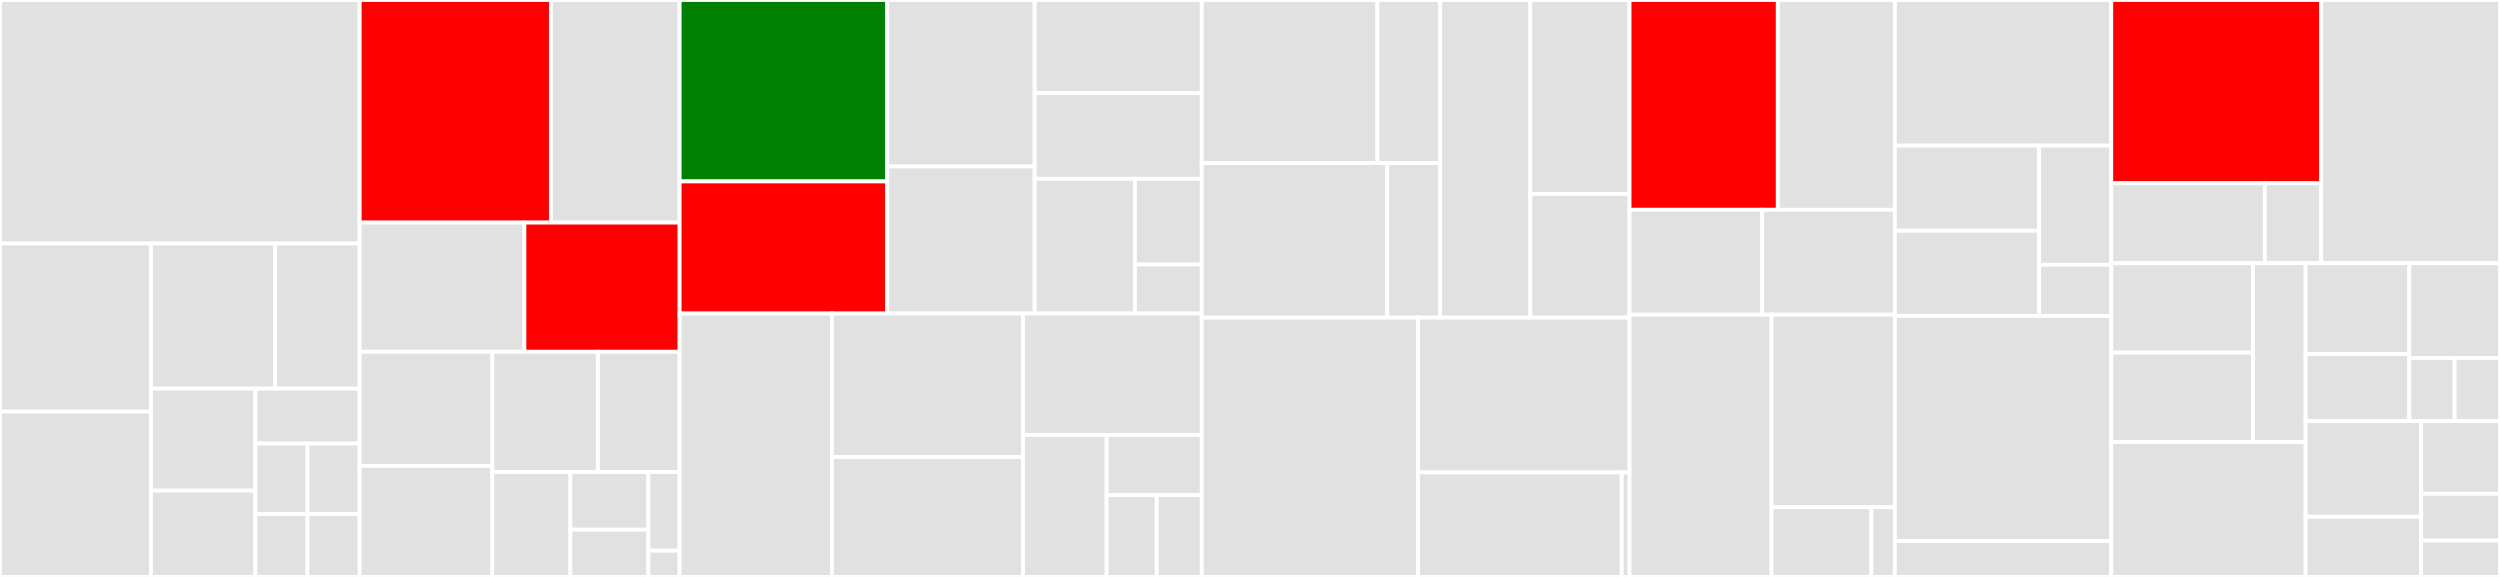 <svg baseProfile="full" width="650" height="150" viewBox="0 0 650 150" version="1.1"
xmlns="http://www.w3.org/2000/svg" xmlns:ev="http://www.w3.org/2001/xml-events"
xmlns:xlink="http://www.w3.org/1999/xlink">

<rect x="0" y="0" width="650" height="150" fill="#333333" stroke="none"/>

<style>rect.s{mask:url(#mask);}</style>
<defs>
  <pattern id="white" width="4" height="4" patternUnits="userSpaceOnUse" patternTransform="rotate(45)">
    <rect width="2" height="2" transform="translate(0,0)" fill="white"></rect>
  </pattern>
  <mask id="mask">
    <rect x="0" y="0" width="100%" height="100%" fill="url(#white)"></rect>
  </mask>
</defs>

<rect x="0" y="0" width="93.516" height="63.314" fill="#e1e1e1" stroke="white" stroke-width="1" class=" tooltipped" data-content="ident/identifier_pool.go"><title>ident/identifier_pool.go</title></rect>
<rect x="0" y="63.314" width="39.258" height="43.696" fill="#e1e1e1" stroke="white" stroke-width="1" class=" tooltipped" data-content="ident/iterator.go"><title>ident/iterator.go</title></rect>
<rect x="0" y="107.009" width="39.258" height="42.991" fill="#e1e1e1" stroke="white" stroke-width="1" class=" tooltipped" data-content="ident/tag_iterator.go"><title>ident/tag_iterator.go</title></rect>
<rect x="39.258" y="63.314" width="32.262" height="37.734" fill="#e1e1e1" stroke="white" stroke-width="1" class=" tooltipped" data-content="ident/types.go"><title>ident/types.go</title></rect>
<rect x="71.519" y="63.314" width="21.997" height="37.734" fill="#e1e1e1" stroke="white" stroke-width="1" class=" tooltipped" data-content="ident/tag_arraypool_gen.go"><title>ident/tag_arraypool_gen.go</title></rect>
<rect x="39.258" y="101.048" width="27.129" height="26.516" fill="#e1e1e1" stroke="white" stroke-width="1" class=" tooltipped" data-content="ident/identifier.go"><title>ident/identifier.go</title></rect>
<rect x="39.258" y="127.564" width="27.129" height="22.436" fill="#e1e1e1" stroke="white" stroke-width="1" class=" tooltipped" data-content="ident/tag_iterator_matcher.go"><title>ident/tag_iterator_matcher.go</title></rect>
<rect x="66.387" y="101.048" width="27.129" height="14.278" fill="#e1e1e1" stroke="white" stroke-width="1" class=" tooltipped" data-content="ident/testutil/tags_convert.go"><title>ident/testutil/tags_convert.go</title></rect>
<rect x="66.387" y="115.325" width="13.565" height="18.357" fill="#e1e1e1" stroke="white" stroke-width="1" class=" tooltipped" data-content="ident/tag_matcher.go"><title>ident/tag_matcher.go</title></rect>
<rect x="79.951" y="115.325" width="13.565" height="18.357" fill="#e1e1e1" stroke="white" stroke-width="1" class=" tooltipped" data-content="ident/id_matcher.go"><title>ident/id_matcher.go</title></rect>
<rect x="66.387" y="133.683" width="13.565" height="16.317" fill="#e1e1e1" stroke="white" stroke-width="1" class=" tooltipped" data-content="ident/bytes_id.go"><title>ident/bytes_id.go</title></rect>
<rect x="79.951" y="133.683" width="13.565" height="16.317" fill="#e1e1e1" stroke="white" stroke-width="1" class=" tooltipped" data-content="ident/tag.go"><title>ident/tag.go</title></rect>
<rect x="93.516" y="0" width="49.721" height="57.871" fill="red" stroke="white" stroke-width="1" class=" tooltipped" data-content="pool/heap.go"><title>pool/heap.go</title></rect>
<rect x="143.237" y="0" width="33.466" height="57.871" fill="#e1e1e1" stroke="white" stroke-width="1" class=" tooltipped" data-content="pool/object.go"><title>pool/object.go</title></rect>
<rect x="93.516" y="57.871" width="42.829" height="33.592" fill="#e1e1e1" stroke="white" stroke-width="1" class=" tooltipped" data-content="pool/bucketized.go"><title>pool/bucketized.go</title></rect>
<rect x="136.345" y="57.871" width="40.358" height="33.592" fill="red" stroke="white" stroke-width="1" class=" tooltipped" data-content="pool/native.go"><title>pool/native.go</title></rect>
<rect x="93.516" y="91.463" width="34.504" height="29.669" fill="#e1e1e1" stroke="white" stroke-width="1" class=" tooltipped" data-content="pool/options.go"><title>pool/options.go</title></rect>
<rect x="93.516" y="121.133" width="34.504" height="28.867" fill="#e1e1e1" stroke="white" stroke-width="1" class=" tooltipped" data-content="pool/checked_bytes.go"><title>pool/checked_bytes.go</title></rect>
<rect x="128.019" y="91.463" width="27.44" height="31.257" fill="#e1e1e1" stroke="white" stroke-width="1" class=" tooltipped" data-content="pool/checked_object.go"><title>pool/checked_object.go</title></rect>
<rect x="155.459" y="91.463" width="21.244" height="31.257" fill="#e1e1e1" stroke="white" stroke-width="1" class=" tooltipped" data-content="pool/config.go"><title>pool/config.go</title></rect>
<rect x="128.019" y="122.721" width="20.285" height="27.279" fill="#e1e1e1" stroke="white" stroke-width="1" class=" tooltipped" data-content="pool/bytes.go"><title>pool/bytes.go</title></rect>
<rect x="148.304" y="122.721" width="20.285" height="15.004" fill="#e1e1e1" stroke="white" stroke-width="1" class=" tooltipped" data-content="pool/floats.go"><title>pool/floats.go</title></rect>
<rect x="148.304" y="137.724" width="20.285" height="12.276" fill="#e1e1e1" stroke="white" stroke-width="1" class=" tooltipped" data-content="pool/mmap_linux.go"><title>pool/mmap_linux.go</title></rect>
<rect x="168.589" y="122.721" width="8.114" height="20.459" fill="#e1e1e1" stroke="white" stroke-width="1" class=" tooltipped" data-content="pool/types.go"><title>pool/types.go</title></rect>
<rect x="168.589" y="143.18" width="8.114" height="6.82" fill="#e1e1e1" stroke="white" stroke-width="1" class=" tooltipped" data-content="pool/mmap.go"><title>pool/mmap.go</title></rect>
<rect x="176.703" y="0" width="53.963" height="47.17" fill="green" stroke="white" stroke-width="1" class=" tooltipped" data-content="instrument/extended.go"><title>instrument/extended.go</title></rect>
<rect x="176.703" y="47.17" width="53.963" height="34.352" fill="red" stroke="white" stroke-width="1" class=" tooltipped" data-content="instrument/build.go"><title>instrument/build.go</title></rect>
<rect x="230.665" y="0" width="38.351" height="43.286" fill="#e1e1e1" stroke="white" stroke-width="1" class=" tooltipped" data-content="instrument/methods.go"><title>instrument/methods.go</title></rect>
<rect x="230.665" y="43.286" width="38.351" height="38.236" fill="#e1e1e1" stroke="white" stroke-width="1" class=" tooltipped" data-content="instrument/config.go"><title>instrument/config.go</title></rect>
<rect x="269.016" y="0" width="43.442" height="24.202" fill="#e1e1e1" stroke="white" stroke-width="1" class=" tooltipped" data-content="instrument/options.go"><title>instrument/options.go</title></rect>
<rect x="269.016" y="24.202" width="43.442" height="22.291" fill="#e1e1e1" stroke="white" stroke-width="1" class=" tooltipped" data-content="instrument/reporter.go"><title>instrument/reporter.go</title></rect>
<rect x="269.016" y="46.493" width="26.065" height="35.029" fill="#e1e1e1" stroke="white" stroke-width="1" class=" tooltipped" data-content="instrument/sanitize.go"><title>instrument/sanitize.go</title></rect>
<rect x="295.081" y="46.493" width="17.377" height="22.291" fill="#e1e1e1" stroke="white" stroke-width="1" class=" tooltipped" data-content="instrument/process.go"><title>instrument/process.go</title></rect>
<rect x="295.081" y="68.784" width="17.377" height="12.738" fill="#e1e1e1" stroke="white" stroke-width="1" class=" tooltipped" data-content="instrument/invariant.go"><title>instrument/invariant.go</title></rect>
<rect x="176.703" y="81.522" width="39.595" height="68.478" fill="#e1e1e1" stroke="white" stroke-width="1" class=" tooltipped" data-content="time/ranges.go"><title>time/ranges.go</title></rect>
<rect x="216.298" y="81.522" width="49.696" height="37.301" fill="#e1e1e1" stroke="white" stroke-width="1" class=" tooltipped" data-content="time/unit.go"><title>time/unit.go</title></rect>
<rect x="216.298" y="118.823" width="49.696" height="31.177" fill="#e1e1e1" stroke="white" stroke-width="1" class=" tooltipped" data-content="time/range.go"><title>time/range.go</title></rect>
<rect x="265.994" y="81.522" width="46.464" height="31.56" fill="#e1e1e1" stroke="white" stroke-width="1" class=" tooltipped" data-content="time/duration.go"><title>time/duration.go</title></rect>
<rect x="265.994" y="113.081" width="21.733" height="36.919" fill="#e1e1e1" stroke="white" stroke-width="1" class=" tooltipped" data-content="time/time.go"><title>time/time.go</title></rect>
<rect x="287.727" y="113.081" width="24.731" height="15.662" fill="#e1e1e1" stroke="white" stroke-width="1" class=" tooltipped" data-content="time/range_iter.go"><title>time/range_iter.go</title></rect>
<rect x="287.727" y="128.744" width="13.016" height="21.256" fill="#e1e1e1" stroke="white" stroke-width="1" class=" tooltipped" data-content="time/unix_nano.go"><title>time/unix_nano.go</title></rect>
<rect x="300.743" y="128.744" width="11.715" height="21.256" fill="#e1e1e1" stroke="white" stroke-width="1" class=" tooltipped" data-content="time/matcher.go"><title>time/matcher.go</title></rect>
<rect x="312.457" y="0" width="45.667" height="42.41" fill="#e1e1e1" stroke="white" stroke-width="1" class=" tooltipped" data-content="generics/hashmap/idkey/map_gen.go"><title>generics/hashmap/idkey/map_gen.go</title></rect>
<rect x="358.124" y="0" width="16.31" height="42.41" fill="#e1e1e1" stroke="white" stroke-width="1" class=" tooltipped" data-content="generics/hashmap/idkey/new_map.go"><title>generics/hashmap/idkey/new_map.go</title></rect>
<rect x="312.457" y="42.41" width="48.204" height="40.177" fill="#e1e1e1" stroke="white" stroke-width="1" class=" tooltipped" data-content="generics/hashmap/byteskey/map_gen.go"><title>generics/hashmap/byteskey/map_gen.go</title></rect>
<rect x="360.662" y="42.41" width="13.773" height="40.177" fill="#e1e1e1" stroke="white" stroke-width="1" class=" tooltipped" data-content="generics/hashmap/byteskey/new_map.go"><title>generics/hashmap/byteskey/new_map.go</title></rect>
<rect x="374.434" y="0" width="23.451" height="82.587" fill="#e1e1e1" stroke="white" stroke-width="1" class=" tooltipped" data-content="generics/hashmap/map.go"><title>generics/hashmap/map.go</title></rect>
<rect x="397.885" y="0" width="25.796" height="50.41" fill="#e1e1e1" stroke="white" stroke-width="1" class=" tooltipped" data-content="generics/leakcheckpool/pool.go"><title>generics/leakcheckpool/pool.go</title></rect>
<rect x="397.885" y="50.41" width="25.796" height="32.177" fill="#e1e1e1" stroke="white" stroke-width="1" class=" tooltipped" data-content="generics/arraypool/pool.go"><title>generics/arraypool/pool.go</title></rect>
<rect x="312.457" y="82.587" width="56.227" height="67.413" fill="#e1e1e1" stroke="white" stroke-width="1" class=" tooltipped" data-content="checked/debug.go"><title>checked/debug.go</title></rect>
<rect x="368.685" y="82.587" width="54.996" height="40.247" fill="#e1e1e1" stroke="white" stroke-width="1" class=" tooltipped" data-content="checked/ref.go"><title>checked/ref.go</title></rect>
<rect x="368.685" y="122.834" width="52.959" height="27.166" fill="#e1e1e1" stroke="white" stroke-width="1" class=" tooltipped" data-content="checked/bytes.go"><title>checked/bytes.go</title></rect>
<rect x="421.644" y="122.834" width="2.037" height="27.166" fill="#e1e1e1" stroke="white" stroke-width="1" class=" tooltipped" data-content="checked/types.go"><title>checked/types.go</title></rect>
<rect x="423.68" y="0" width="38.55" height="54.545" fill="red" stroke="white" stroke-width="1" class=" tooltipped" data-content="watch/watch.go"><title>watch/watch.go</title></rect>
<rect x="462.23" y="0" width="30.434" height="54.545" fill="#e1e1e1" stroke="white" stroke-width="1" class=" tooltipped" data-content="watch/value.go"><title>watch/value.go</title></rect>
<rect x="423.68" y="54.545" width="34.492" height="27.273" fill="#e1e1e1" stroke="white" stroke-width="1" class=" tooltipped" data-content="watch/options.go"><title>watch/options.go</title></rect>
<rect x="458.173" y="54.545" width="34.492" height="27.273" fill="#e1e1e1" stroke="white" stroke-width="1" class=" tooltipped" data-content="watch/source.go"><title>watch/source.go</title></rect>
<rect x="423.68" y="81.818" width="36.927" height="68.182" fill="#e1e1e1" stroke="white" stroke-width="1" class=" tooltipped" data-content="retry/retry.go"><title>retry/retry.go</title></rect>
<rect x="460.607" y="81.818" width="32.057" height="50.058" fill="#e1e1e1" stroke="white" stroke-width="1" class=" tooltipped" data-content="retry/options.go"><title>retry/options.go</title></rect>
<rect x="460.607" y="131.876" width="25.951" height="18.124" fill="#e1e1e1" stroke="white" stroke-width="1" class=" tooltipped" data-content="retry/config.go"><title>retry/config.go</title></rect>
<rect x="486.558" y="131.876" width="6.106" height="18.124" fill="#e1e1e1" stroke="white" stroke-width="1" class=" tooltipped" data-content="retry/types.go"><title>retry/types.go</title></rect>
<rect x="492.665" y="0" width="56.257" height="37.869" fill="#e1e1e1" stroke="white" stroke-width="1" class=" tooltipped" data-content="context/context.go"><title>context/context.go</title></rect>
<rect x="492.665" y="37.869" width="37.505" height="22.131" fill="#e1e1e1" stroke="white" stroke-width="1" class=" tooltipped" data-content="context/options.go"><title>context/options.go</title></rect>
<rect x="492.665" y="60.0" width="37.505" height="22.131" fill="#e1e1e1" stroke="white" stroke-width="1" class=" tooltipped" data-content="context/finalizeables_arraypool_gen.go"><title>context/finalizeables_arraypool_gen.go</title></rect>
<rect x="530.169" y="37.869" width="18.752" height="30.984" fill="#e1e1e1" stroke="white" stroke-width="1" class=" tooltipped" data-content="context/pool.go"><title>context/pool.go</title></rect>
<rect x="530.169" y="68.852" width="18.752" height="13.279" fill="#e1e1e1" stroke="white" stroke-width="1" class=" tooltipped" data-content="context/cancel.go"><title>context/cancel.go</title></rect>
<rect x="492.665" y="82.131" width="56.257" height="58.525" fill="#e1e1e1" stroke="white" stroke-width="1" class=" tooltipped" data-content="log/logger.go"><title>log/logger.go</title></rect>
<rect x="492.665" y="140.656" width="56.257" height="9.344" fill="#e1e1e1" stroke="white" stroke-width="1" class=" tooltipped" data-content="log/config.go"><title>log/config.go</title></rect>
<rect x="548.922" y="0" width="54.582" height="47.648" fill="red" stroke="white" stroke-width="1" class=" tooltipped" data-content="server/server.go"><title>server/server.go</title></rect>
<rect x="548.922" y="47.648" width="39.938" height="20.783" fill="#e1e1e1" stroke="white" stroke-width="1" class=" tooltipped" data-content="server/options.go"><title>server/options.go</title></rect>
<rect x="588.86" y="47.648" width="14.644" height="20.783" fill="#e1e1e1" stroke="white" stroke-width="1" class=" tooltipped" data-content="server/config.go"><title>server/config.go</title></rect>
<rect x="603.504" y="0" width="46.496" height="68.431" fill="#e1e1e1" stroke="white" stroke-width="1" class=" tooltipped" data-content="errors/errors.go"><title>errors/errors.go</title></rect>
<rect x="548.922" y="68.431" width="36.864" height="23.266" fill="#e1e1e1" stroke="white" stroke-width="1" class=" tooltipped" data-content="sync/pooled_worker_pool.go"><title>sync/pooled_worker_pool.go</title></rect>
<rect x="548.922" y="91.697" width="36.864" height="23.266" fill="#e1e1e1" stroke="white" stroke-width="1" class=" tooltipped" data-content="sync/worker_pool.go"><title>sync/worker_pool.go</title></rect>
<rect x="585.786" y="68.431" width="13.675" height="46.533" fill="#e1e1e1" stroke="white" stroke-width="1" class=" tooltipped" data-content="sync/options.go"><title>sync/options.go</title></rect>
<rect x="548.922" y="114.964" width="50.539" height="35.036" fill="#e1e1e1" stroke="white" stroke-width="1" class=" tooltipped" data-content="debug/mutex.go"><title>debug/mutex.go</title></rect>
<rect x="599.461" y="68.431" width="26.954" height="23.609" fill="#e1e1e1" stroke="white" stroke-width="1" class=" tooltipped" data-content="config/hostid/hostid.go"><title>config/hostid/hostid.go</title></rect>
<rect x="599.461" y="92.039" width="26.954" height="17.45" fill="#e1e1e1" stroke="white" stroke-width="1" class=" tooltipped" data-content="config/config.go"><title>config/config.go</title></rect>
<rect x="626.415" y="68.431" width="23.585" height="24.635" fill="#e1e1e1" stroke="white" stroke-width="1" class=" tooltipped" data-content="clock/options.go"><title>clock/options.go</title></rect>
<rect x="626.415" y="93.066" width="11.792" height="16.423" fill="#e1e1e1" stroke="white" stroke-width="1" class=" tooltipped" data-content="clock/config.go"><title>clock/config.go</title></rect>
<rect x="638.208" y="93.066" width="11.792" height="16.423" fill="#e1e1e1" stroke="white" stroke-width="1" class=" tooltipped" data-content="clock/types.go"><title>clock/types.go</title></rect>
<rect x="599.461" y="109.489" width="30.05" height="24.859" fill="#e1e1e1" stroke="white" stroke-width="1" class=" tooltipped" data-content="net/server.go"><title>net/server.go</title></rect>
<rect x="599.461" y="134.348" width="30.05" height="15.652" fill="#e1e1e1" stroke="white" stroke-width="1" class=" tooltipped" data-content="pprof/pprof.go"><title>pprof/pprof.go</title></rect>
<rect x="629.511" y="109.489" width="20.489" height="18.905" fill="#e1e1e1" stroke="white" stroke-width="1" class=" tooltipped" data-content="unsafe/string.go"><title>unsafe/string.go</title></rect>
<rect x="629.511" y="128.394" width="20.489" height="12.153" fill="#e1e1e1" stroke="white" stroke-width="1" class=" tooltipped" data-content="hash/jump/jump.go"><title>hash/jump/jump.go</title></rect>
<rect x="629.511" y="140.547" width="20.489" height="9.453" fill="#e1e1e1" stroke="white" stroke-width="1" class=" tooltipped" data-content="close/close.go"><title>close/close.go</title></rect>
</svg>